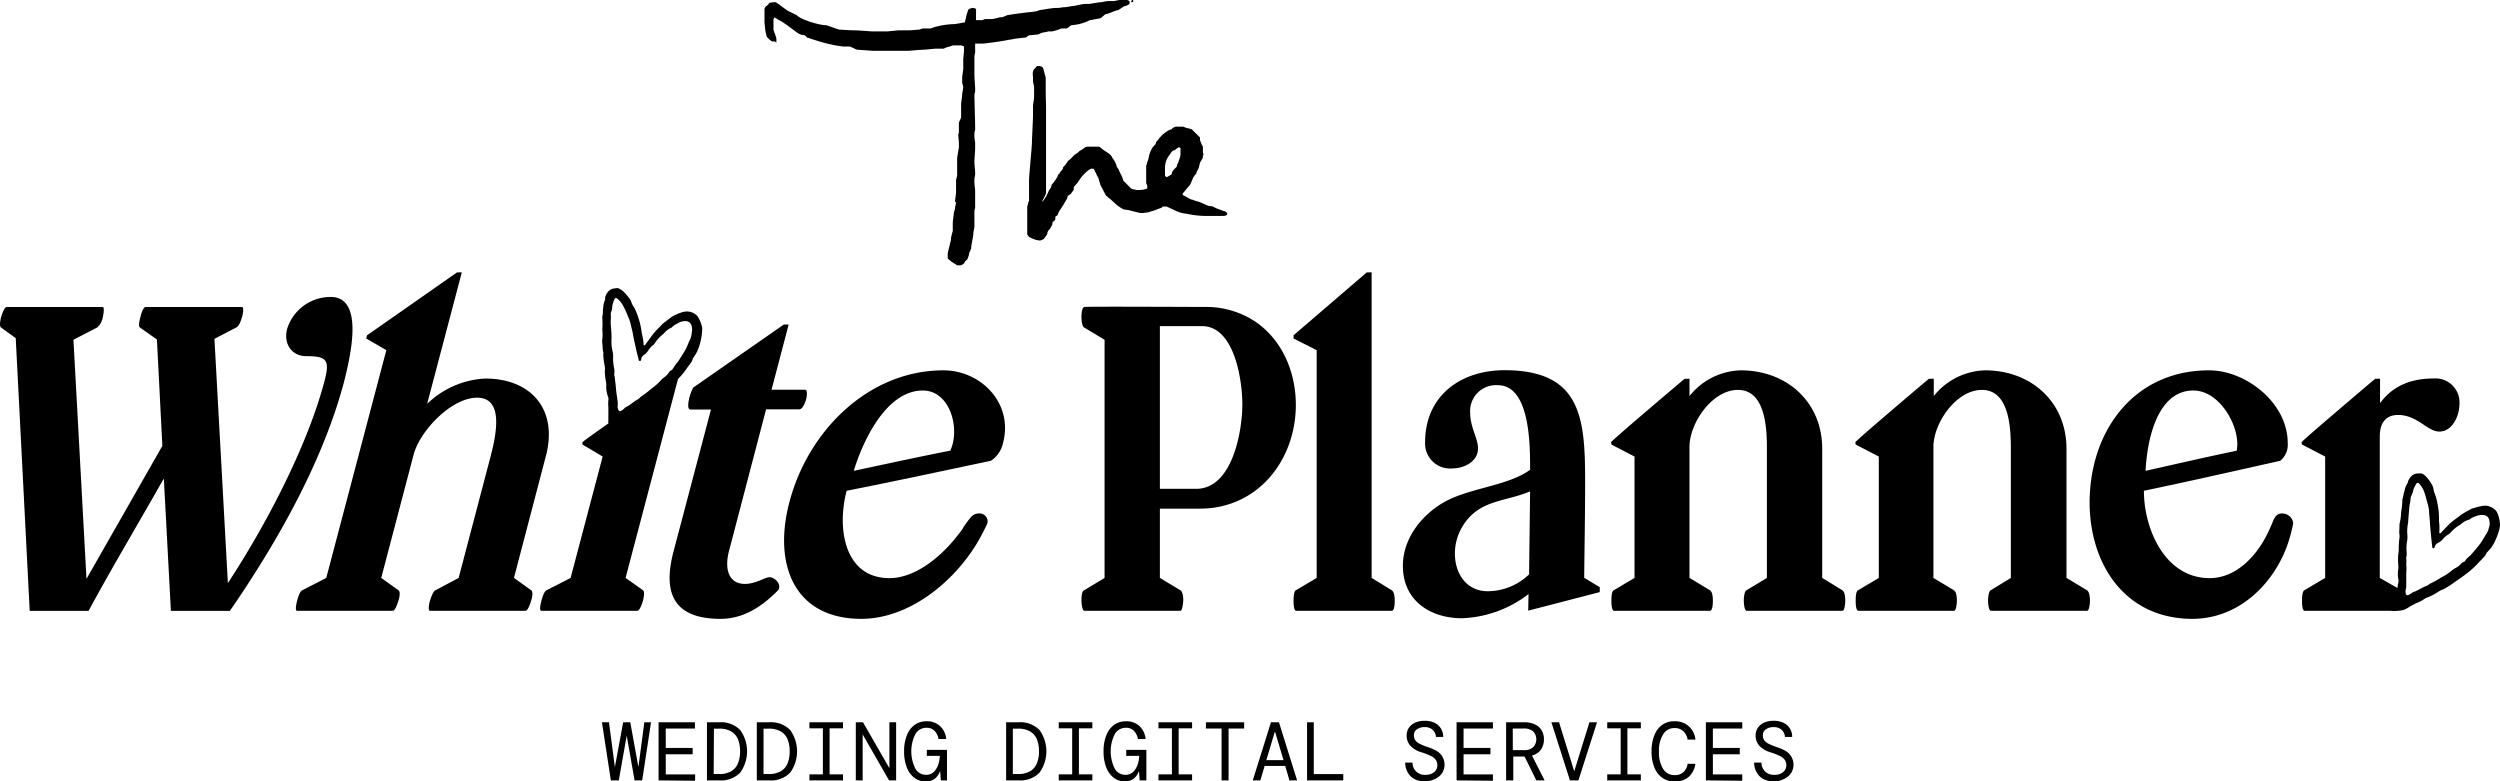 <svg xmlns="http://www.w3.org/2000/svg" viewBox="0 0 372.02 116.28"><g id="Capa_2" data-name="Capa 2"><g id="Capa_1-2" data-name="Capa 1"><path d="M145.23,3h.91l.43-.16h1.07l.49-.1c.1,0,.59-.17.75-.17h.27l.75-.32c.16,0,.91-.16,1.07-.16l.75-.11c.16,0,1.18-.16,1.34-.16a12,12,0,0,0,1.23-.16l.43-.16c.16,0,1.83-.32,2.42-.32h.32c.16,0,.75-.11.91-.11.43,0,1-.16,1.18-.16.32,0,1.5-.32,1.82-.32H162c.17,0,1.51-.27,2-.27a4.81,4.81,0,0,1,.91-.16h.86l.75-.16h1.23l.33.16V.59a2.44,2.44,0,0,1-.65.32h-.11l-.91.59c-.32,0-1.5.59-1.82.59-.16,0-.75.65-.91.65s-1.34.26-1.5.26l-.33.16a7.17,7.17,0,0,1-2.41.59c-.11,0-.59.49-.75.49h-.75a8.58,8.58,0,0,1-1.34.43H156a3.4,3.4,0,0,1-.75.16c-.16,0-.75.32-.92.32s-1.07.11-1.23.11l-.43.32c-.16,0-1.34.16-1.5.16,0,0-.75.16-.91.16l-.59.11c-.75.16-3.17.48-3.49.48h-1.07V7.83l-.11.48v3c0,.16.11,1.66.11,1.82v.43c0,.16-.11.43-.11.59,0,.59.11,4.08.11,4.67v.48l-.11.43v.75l.11.75v.91c0,.16-.11,1.67-.11,1.83v.16c0,.27.11,1.34.11,1.5V26l-.11.59v.59c0,.16.11,1.07.11,1.18V30.9l-.11.48v2.41c0,.11-.16.75-.16.91v.11c0,.32-.32,1.66-.32,2.15l-.32.75v.16a5.64,5.64,0,0,1-.27.75l-.32.27-.16.32-.43.27h-.59l-.92-.59-.48-.43v-.75c0-.16.32-1.24.32-1.4l.16-.59v-.27a10.26,10.26,0,0,1,.27-1.07V33.15c0-.11.16-1.34.16-1.5l.17-.59c0-.16.16-.92.16-.92l-.16-.16c0-.1.16-1.18.16-1.34V26.82c0-.11.16-.59.16-.75V23.55c0-.16.16-.91.16-1.08l.1-.48v-.75c0-.27-.1-1-.1-1.18l.1-.32v-1.5l.33-.75v-2.1s.16-1.07.16-1.39c0-.11.16-.86.16-1s-.16-.59-.16-.75v-.75c0-.16.16-1.07.16-1.24V8.9c0-.16.11-1.23.11-1.34V6.92a1.19,1.19,0,0,0-.43-.16h-1.24l-.43.16a2.78,2.78,0,0,0-.91.32h-1.18c-.16,0-1.66.16-1.82.16-.59,0-2.09.16-2.25.16H130c-.43,0-2.1-.16-2.42-.16-.16,0-1-.48-1.18-.48h-.91a14.24,14.24,0,0,1-1.66-.27,22.08,22.08,0,0,1-2.74-.75c-.1,0-.91-.32-1-.32l-.32-.32-.59-.11L118.84,5c-.27-.16-1.66-1.24-1.93-1.4l-.64-.43a7.25,7.25,0,0,1-1-.59l-.17.27V4.4c0,.11.43,1.18.43,1.34v.59l-.26-.16h-.33c-.16,0-.59-.43-.75-.59s-.32-1.13-.32-1.18-.11-1.07-.11-1.07v-2l.11-.27L114,.91c.16,0,.49-.48.49-.48a7.55,7.55,0,0,1,.75-.11h.16c.27.11,1.61,1.18,1.93,1.34l1.23.59c.54.65,3.33,1.5,4.35,1.5.16,0,1.82.65,2,.65,0,0,1.5.11,2.09.11.75,0,2.58.16,2.74.16H132c.16,0,1.66-.16,1.77-.16h1.66c.16,0,1.24-.11,1.4-.11l.43-.16h1.23l.43-.16a11.68,11.68,0,0,1,3-.49c.33,0,1.51-.26,1.67-.26,0-.17.16-.59.16-.76a9,9,0,0,1,.32-1.07l.11-.16.48-.16h.16a1.19,1.19,0,0,1,.43.16ZM168.29.32l.16-.32h.17V.32Z"></path><path d="M154,10.19l.32-.37h.43l.38.16.16.32c0,.21.32,1.13.32,1.34v2c0,.16.05,2.36.05,2.47V28.7c0,.26-.59,1.18-.59,1.34l.17-.16c.1-.16.37-.54.37-.54s.43-.8.43-.91l.38-.59v-.11l.1-.27a5.79,5.79,0,0,0,.81-1.12l.16-.38.16-.11.11-.26.27-.27.16-.27v-.16l.37-.38.38-.59c.21-.05.8-.75,1-.91l.43-.27.27-.27a4.77,4.77,0,0,0,.8-.53l.27-.11h1.88s.54.43.7.54l.8.53.27.27.21.38a3.79,3.79,0,0,1,.59,1.12v.11l.27.38a11.45,11.45,0,0,0,.54,1.12l.21.65c.22.16.81.8,1.13,1.12l.27.11a4.72,4.72,0,0,1,.53.11h.54a3.4,3.4,0,0,0,1.07-.22v-.43l-.16-.37V24.67a3.48,3.48,0,0,0,.16-.53,3.94,3.94,0,0,0,.27-1,5.46,5.46,0,0,1,.54-1.23l.43-.48.1-.33a2.45,2.45,0,0,0,.43-.53c.11-.11.7-.75.81-.75a2.28,2.28,0,0,1,1.07-.59l.11-.16a2.83,2.83,0,0,1,.43-.22H176c.16,0,.54.22.7.22s.48.16.64.16l1.23,1.23v.38l.22.59a2.43,2.43,0,0,0,.21.37v.91l.11.27-.11.16v.27a1.55,1.55,0,0,1-.21.43l-.22.37-.16.65c0,.16-.37.7-.37.86v.1s-.32.27-.32.43l-.11.06c-.11.21-.48,1.28-.7,1.39L176,28.8V29l.16.11c.11,0,1,.59,1.18.59l.27.06a1.19,1.19,0,0,0,.43.16l.53.16,1.18.53.7.11L181,31l1.18.43c.16,0,.43.27.43.27v.26a1.15,1.15,0,0,1-.43.17h-3.06a14.13,14.13,0,0,1-2.57-.33,4.43,4.43,0,0,1-1.45-.37l-1.5-.7H173l-.11.16-.27.11c-.11,0-1.07.43-1.23.43s-.38.16-.49.16-.69.11-.8.11h-.43l-1.72-.43-.75-.11a7.61,7.61,0,0,1-1-.64c-.16-.16-.64-.59-.64-.59l-.43-.38c-.11,0-.43-.43-.54-.43-.16-.27-.69-1.34-.85-1.61,0-.16-.22-.64-.22-.8s-.37-.7-.37-.81l-.22-.43c0-.1-.21-.37-.21-.37h-.32a1.94,1.94,0,0,0-.49.27,7.26,7.26,0,0,0-1,1l-.7,1a2.81,2.81,0,0,0-.43.48l0,.43-.32.38c0,.16-.43.42-.43.42h-.11l-.11.38c0,.16-.43.7-.43.8l-.8,1.24-.22.53-.32.22v.43l-.43.43v.27l-.37.69-.27.27-.11.27v.11c0,.16-.43.69-.53.85l-.17.06a.82.82,0,0,1-.42.16,3.3,3.3,0,0,1-1.29-.38l-.32-.16a2.21,2.21,0,0,1-.27-.37V30.68a2.1,2.1,0,0,0,.16-.54l.11-.26V26.77c0-.59.43-5,.43-5.53s.16-3.49.16-4v-1.5c0-.16.16-1,.16-1.34V12.87l-.16-.69v-.75C153.65,11,153.65,10.46,154,10.19Zm19.53,16.15h.16l.64-.38.11-.37.16-.27.53-.54v-.11c0-.16.27-.53.27-.75a2.57,2.57,0,0,0,.27-1.28v-.59l-.11-.11h-.16c-.16,0-.53.43-.69.43s-.54.37-.54.53a3.13,3.13,0,0,0-.81,1.88v1.34Z"></path><path d="M1,45.68H15.28c.34,0,.05,1.45,0,1.59a2.55,2.55,0,0,1-.81,1.46l-3.54,1.83h0l1.94,35.58L24.16,66.35l-.81-15.83-2.53-1.79c-.29-.2,0-1.26.07-1.55s.39-1.5.78-1.5H36c.39,0,.07,1.4,0,1.54-.11.39-.38,1.26-.83,1.51l-3.26,1.69,2,36.35c5.83-8.9,11.84-20.47,14.36-30,.84-3.19.41-3.77-2.69-3.77-2.22,0-3.42-1.89-2.85-4.07a6.76,6.76,0,0,1,6.48-4.74c5.09,0,2.89,9,2,12.58-3.07,11.62-9.69,23.53-17,34.13H25.43l-1.05-19.7c-3.72,6.58-7.61,13.07-11.2,19.7H4.42L2.34,50.32.15,48.73c-.29-.2-.08-1.17,0-1.51C.19,47.08.61,45.68,1,45.68Z"></path><path d="M44.22,89.39c.09-.34.36-1.36.75-1.55L48.55,86l8.94-33.89-3-1.74.13-.48L68,40.54a2.19,2.19,0,0,1,.25,0,1.79,1.79,0,0,1,.47,0L63.56,60.1a13.4,13.4,0,0,1,8.65-3.77c6.82,0,10.89,4.59,9,11.61L76.48,86l2.57,1.84c.32.24.14,1.11,0,1.5-.07.24-.46,1.55-.85,1.55H64c-.39,0-.09-1.31,0-1.55s.4-1.31.79-1.5L68.25,86,73,67.94c.77-3,2.11-8.76-2-8.76-3.83,0-8.52,4.94-9.45,8.47L56.73,86l2.57,1.84c.32.24.14,1.11,0,1.5-.07.24-.46,1.55-.85,1.55H44.21C43.82,90.89,44.17,89.58,44.22,89.39Z"></path><path d="M102.59,59.13c.07-.24.44-1.45.7-1.55l13.35-9.29h.72L114.81,58h5c.43,0,.22,1.16.14,1.45s-.48,1.46-1,1.46H114L108.48,82c-.62,2.32-.28,4.89,2.38,4.89,1.6,0,3-1,3.66-1s1.62.83,1.42,1.6a.7.7,0,0,1-.2.39c-2.52,2.56-5.27,4.21-8.52,4.21-6.68,0-8.71-3.49-7-10l5.58-21.15h-3.09C102.18,60.88,102.51,59.47,102.59,59.13Z"></path><path d="M140.4,55.11c5.56,0,10.42,4.89,8.86,10.8a4.19,4.19,0,0,1-1.81,2.66c-7.13,1.5-14.31,3.05-21.46,4.46-1.51,5.71-.28,13,6.36,13,3.82,0,7.59-3.1,10.07-6.25,1.45-1.84.26-.43,1.69-2.37.44-.58.84-1,1.52-1a1.2,1.2,0,0,1,1.31,1.45,31.36,31.36,0,0,1-1.81,3.39c-3.81,6-10.32,10.84-16.95,10.84-10,0-13.16-8.08-10.71-17.38C120.27,64.07,129.26,55.11,140.4,55.11Zm1,12c.13-.34.27-.68.35-1,.88-3.34-.75-8-4.43-8-5.52,0-9,7.74-10.27,11.95C131.78,69.06,136.6,68,141.36,67.07Z"></path><path d="M160.93,47.22c0-.24,0-1.45.44-1.54s16.6,0,18.63,0a13.3,13.3,0,0,1,3.83.72c5.9,2,9,7.8,9,13.85,0,8.18-5.61,15.39-14.18,15.44H172.6V86l3.05,1.84c.38.24.43,1.06.43,1.45,0,.15-.09,1.6-.43,1.6H161.37c-.39,0-.44-1.41-.44-1.55,0-.34,0-1.31.39-1.5L164.37,86V50.56l-3.05-1.83C161,48.53,160.93,47.56,160.93,47.22ZM178,72.74c5.42,0,6.87-8.62,6.87-12.59,0-3.53-1.16-11.62-6-11.62H172.6V72.74Z"></path><path d="M192.49,50.37v-.48l10.89-9.35c.05,0,.15,0,.25,0a2,2,0,0,1,.48,0V86l3,1.84c.39.24.44,1.11.44,1.5,0,.24,0,1.55-.44,1.55H192.88c-.39,0-.39-1.26-.39-1.5s0-1.36.34-1.55l3.1-1.84V52.11Z"></path><path d="M208.76,84.21c0-3.92,2.56-7.31,5.81-9.3,3.82-2.32,9.68-2.51,13.12-5,0-3.34.09-12.59-4.8-12.59a3.85,3.85,0,0,0-4.11,4.17c0,2.08,1.16,3.77,1.16,5.22,0,2-2.08,3-3.87,3a3.72,3.72,0,0,1-4-3.92c0-6.92,5.32-10.7,11.81-10.7,11.47,0,12,7.17,12,16.61,0,4.74-.09,9.53-.14,14.28l2.32,1.4v.73l-10.65,2.76.05-2.47A17.23,17.23,0,0,1,217.57,92C212.78,92,208.76,89.34,208.76,84.21Zm7.74-1.84c0,2.95,1.7,5.61,4.89,5.61a8.92,8.92,0,0,0,6.15-2.51l.15-12.35c-3.78,1.6-7.65,1.21-10.07,5.23A7.81,7.81,0,0,0,216.5,82.37Z"></path><path d="M239.74,65.81c0-.19,10-8.66,10.94-9.44a2.35,2.35,0,0,1,.24,0,2,2,0,0,1,.49,0v2.57a10.06,10.06,0,0,1,7.64-3.83c6.83,0,12.11,4.7,12.11,11.67V86l3,1.84c.38.24.43,1.11.43,1.5,0,.24-.05,1.55-.43,1.55H259.93c-.39,0-.44-1.31-.44-1.55s.05-1.31.39-1.5L262.93,86V66.78c0-3-.2-8.76-4.31-8.76-3.83,0-7.21,4.94-7.21,8.47V86l3.05,1.84c.38.24.43,1.11.43,1.5,0,.24,0,1.55-.43,1.55H240.18c-.39,0-.39-1.31-.39-1.5,0-.34,0-1.36.34-1.55l3.1-1.84V67.94l-3.44-1.79C239.79,66.05,239.74,65.91,239.74,65.81Z"></path><path d="M276.09,65.81c0-.19,10-8.66,10.94-9.44.05,0,.15,0,.25,0a2,2,0,0,1,.48,0v2.57a10.1,10.1,0,0,1,7.65-3.83c6.82,0,12.1,4.7,12.1,11.67V86l3.05,1.84c.39.24.44,1.11.44,1.5,0,.24-.05,1.55-.44,1.55H296.28c-.39,0-.44-1.31-.44-1.55s.05-1.31.39-1.5l3-1.84V66.78c0-3-.19-8.76-4.31-8.76-3.82,0-7.21,4.94-7.21,8.47V86l3.05,1.84c.39.24.44,1.11.44,1.5,0,.24-.05,1.55-.44,1.55H276.53c-.39,0-.39-1.31-.39-1.5,0-.34,0-1.36.34-1.55l3.1-1.84V67.94l-3.44-1.79C276.14,66.05,276.09,65.91,276.09,65.81Z"></path><path d="M328.71,55.11c5.57,0,11.72,4.89,11.72,10.8a3.08,3.08,0,0,1-1.11,2.66c-6.73,1.5-13.51,3.05-20.29,4.46,0,5.71,3.15,13,9.78,13,3.83,0,6.78-3.1,8.42-6.25a26,26,0,0,0,1.07-2.37c.29-.58.58-1,1.26-1a1.64,1.64,0,0,1,1.69,1.45,23.22,23.22,0,0,1-.92,3.39c-2.22,6-7.45,10.84-14.08,10.84-10,0-15.3-8.08-15.3-17.38C311,64.07,317.58,55.11,328.71,55.11Zm4.12,12a7.1,7.1,0,0,0,.1-1c0-3.34-2.86-8-6.54-8-5.52,0-6.92,7.74-7.11,11.95C323.78,69.06,328.33,68,332.83,67.07Z"></path><path d="M104.46,48.61a5.11,5.11,0,0,0-.55-1.37,1.38,1.38,0,0,0-.43-.47,2.12,2.12,0,0,0-1.35-.42,3,3,0,0,0-.88.2c-.36.12-.7.28-1,.43l-.24.13c-.44.34-.89.67-1.32,1a6.25,6.25,0,0,0-.44.45,14.71,14.71,0,0,0-1.13,1.23c-.36.5-.73,1-1.09,1.5,0,.07-.1.12-.18.09s-.07-.09-.08-.15a8.24,8.24,0,0,0-.27-1.65,11.17,11.17,0,0,0-.61-2.6,7.42,7.42,0,0,0-.6-1.36A2.14,2.14,0,0,1,94,45.1a2.31,2.31,0,0,0-.42-.79,6.83,6.83,0,0,0-.89-1,3.51,3.51,0,0,0-.61-.39,1,1,0,0,0-.58,0,1.37,1.37,0,0,0-1.05.54,1.82,1.82,0,0,0-.41.89.55.55,0,0,1,0,.26,3.29,3.29,0,0,0-.28,1.23c-.09.42,0,.85-.13,1.26a.89.89,0,0,0,0,.23,14.06,14.06,0,0,1,0,1.72,6.83,6.83,0,0,1,0,1.43,1.9,1.9,0,0,0,0,.63c.07.42,0,.85.14,1.26a1.68,1.68,0,0,1,0,.45A10.44,10.44,0,0,0,90,54.53a3.41,3.41,0,0,1,0,.72A9.84,9.84,0,0,0,90.21,57a3.27,3.27,0,0,1,0,.54A4.07,4.07,0,0,0,90.47,59a1,1,0,0,1,.06.54,5.57,5.57,0,0,0,0,1.08c0,.68,0,1.35,0,2a1.6,1.6,0,0,0,0,.39c-2.16,1.52-3.83,2.71-3.85,2.8a.75.75,0,0,0,0,.34l3,1.79L84.91,86l-3.59,1.84c-.39.19-.66,1.21-.75,1.55s-.39,1.5,0,1.5H94.85c.38,0,.78-1.31.84-1.55.1-.39.28-1.26,0-1.5L93.09,86l7.8-29.6A9.54,9.54,0,0,0,102.07,55c.23-.35.5-.67.73-1a1.56,1.56,0,0,0,.29-.61.3.3,0,0,1,.08-.16,5.46,5.46,0,0,0,.78-1.42,9.23,9.23,0,0,0,.36-1.3,7.39,7.39,0,0,0,.18-1.48A1.1,1.1,0,0,0,104.46,48.61Zm-1.52.86a3,3,0,0,1-.26,1.06c-.26.53-.43,1.09-.73,1.6s-.67,1.07-1,1.61a9.15,9.15,0,0,0-.87,1.2.33.33,0,0,1-.16.15.86.86,0,0,0-.42.4,3.08,3.08,0,0,1-.42.47c-.21.2-.47.33-.66.55a8.38,8.38,0,0,1-1.51,1.34A12.91,12.91,0,0,1,95.41,59a1.14,1.14,0,0,0-.19.19,4.08,4.08,0,0,1-.33.25c-.62.33-1.12.85-1.77,1.15a.47.47,0,0,0-.2.17,2.71,2.71,0,0,1-.46.36c-.17.14-.35.08-.44-.13a1.28,1.28,0,0,1-.11-.61,2.73,2.73,0,0,0,0-.64c-.06-.51-.15-1-.21-1.52s-.07-1-.17-1.53a3.56,3.56,0,0,0-.12-.85c0-.06,0-.15,0-.22a2.49,2.49,0,0,0,0-.72,7.22,7.22,0,0,1-.18-1.61,3.36,3.36,0,0,0-.07-1A6.25,6.25,0,0,1,91,50.39c0-.07,0-.15,0-.22,0-.62-.06-1.23-.11-1.85s.06-1,0-1.45a1.17,1.17,0,0,1,.07-.49,2,2,0,0,0,.15-.8,3.93,3.93,0,0,1,.34-1.07.23.23,0,0,1,.38-.09,3.23,3.23,0,0,1,.89,1.06,15.78,15.78,0,0,1,.78,1.73,5.13,5.13,0,0,1,.35,1c.14.67.33,1.32.42,2l0,0L94.66,52c.12.48.24,1,.37,1.45,0,.1,0,.27.2.26s.17-.17.19-.29a.94.94,0,0,1,.42-.61,2.32,2.32,0,0,0,.6-.61,3.17,3.17,0,0,1,.74-.85.78.78,0,0,0,.27-.3,5.83,5.83,0,0,1,1.26-1.36l.16-.16a2.78,2.78,0,0,1,1-.75.36.36,0,0,0,.14-.1,2.51,2.51,0,0,1,.78-.53,2.1,2.1,0,0,1,1.32-.36.88.88,0,0,1,.77.6A1.92,1.92,0,0,1,102.94,49.47Z"></path><path d="M372,77.83a4.82,4.82,0,0,0-.35-1.44,1.43,1.43,0,0,0-.36-.52,2.23,2.23,0,0,0-1.28-.61,3.39,3.39,0,0,0-.9.08c-.37.07-.73.19-1.1.29a1.25,1.25,0,0,0-.25.09c-.49.27-1,.54-1.45.83a6.12,6.12,0,0,0-.5.39,14.1,14.1,0,0,0-1.29,1c-.43.45-.86.88-1.28,1.34-.06.06-.12.1-.2.06a.14.14,0,0,1-.05-.16,8.46,8.46,0,0,0-.05-1.67,11.23,11.23,0,0,0-.24-2.65,6.74,6.74,0,0,0-.41-1.44,2.91,2.91,0,0,1-.15-.56,2.13,2.13,0,0,0-.31-.85A7.36,7.36,0,0,0,361.1,71a4.13,4.13,0,0,0-.55-.47,1,1,0,0,0-.58-.07,1.37,1.37,0,0,0-1.11.38,1.88,1.88,0,0,0-.53.83.62.62,0,0,1-.09.25,3.26,3.26,0,0,0-.44,1.18c-.15.4-.17.83-.31,1.23a.85.85,0,0,0,0,.23,13.81,13.81,0,0,1-.19,1.7,6.9,6.9,0,0,1-.17,1.43,1.91,1.91,0,0,0-.07.63c0,.42-.07.84,0,1.26a1.71,1.71,0,0,1,0,.45,11.71,11.71,0,0,0-.11,1.67,3.5,3.5,0,0,1-.06.72,9,9,0,0,0,0,1.72,3.19,3.19,0,0,1,0,.54,3.93,3.93,0,0,0,0,1.49,1.09,1.09,0,0,1,0,.54,5.21,5.21,0,0,0-.13.79L354.13,86V64.94c0-1.79.73-3.19,2.71-3.19,2.91,0,4.36,2.47,6.15,2.47,2,0,3-2.42,3-4.12a3.57,3.57,0,0,0-3.82-3.78c-3.25,0-6.06,1-8,3.68V56.37a1.6,1.6,0,0,0-.48,0,2.17,2.17,0,0,0-.25,0c-.92.78-10.94,9.25-10.94,9.44s.05.24.05.34L346,67.94V86l-3.1,1.84c-.34.19-.34,1.21-.34,1.55s0,1.5.39,1.5h12.71a6.48,6.48,0,0,0,2-.12,3.66,3.66,0,0,0,.87-.47c.33-.2.69-.36,1-.53a5.31,5.31,0,0,0,1.35-.72.81.81,0,0,1,.21-.1,7.58,7.58,0,0,0,1.79-.92,2.78,2.78,0,0,1,.65-.31,9.71,9.71,0,0,0,1.35-.82c.66-.47,1.35-.91,2-1.42a13.68,13.68,0,0,0,1.89-1.68c.28-.32.6-.6.87-.93a1.34,1.34,0,0,0,.37-.56.33.33,0,0,1,.1-.14,5.18,5.18,0,0,0,1-1.31,9.73,9.73,0,0,0,.54-1.23,6.65,6.65,0,0,0,.38-1.44A1.09,1.09,0,0,0,372,77.83Zm-1.62.64a2.73,2.73,0,0,1-.41,1c-.32.49-.57,1-.94,1.49s-.81,1-1.2,1.45-.77.63-1,1.07a.38.38,0,0,1-.18.13.88.88,0,0,0-.47.33,2.67,2.67,0,0,1-.48.41c-.23.17-.51.26-.73.45a7.81,7.81,0,0,1-1.68,1.12,13.33,13.33,0,0,1-1.65.92.78.78,0,0,0-.22.15,1.82,1.82,0,0,1-.36.2c-.66.25-1.23.69-1.91.9a.55.55,0,0,0-.23.14,2.55,2.55,0,0,1-.5.3.27.27,0,0,1-.42-.19,1.34,1.34,0,0,1,0-.63,2.22,2.22,0,0,0,.07-.63c0-.51,0-1,0-1.54s.08-1,0-1.53a4.12,4.12,0,0,0,0-.86.45.45,0,0,1,0-.22,2.15,2.15,0,0,0,.06-.72,6.76,6.76,0,0,1,.05-1.62,3.31,3.31,0,0,0,.06-.94,6.22,6.22,0,0,1,.12-1.93c0-.08,0-.16,0-.23.05-.62.11-1.23.15-1.85s.19-.94.2-1.43a1.06,1.06,0,0,1,.14-.48,2.59,2.59,0,0,0,.26-.77,3.75,3.75,0,0,1,.48-1,.23.23,0,0,1,.39,0,3.46,3.46,0,0,1,.74,1.18c.22.58.36,1.21.53,1.82a5.85,5.85,0,0,1,.21,1c0,.67.14,1.34.14,2a.09.09,0,0,0,0,0c.05.61.11,1.23.17,1.84s.1,1,.16,1.49c0,.11,0,.28.17.29s.19-.15.22-.26a1,1,0,0,1,.5-.55,2.16,2.16,0,0,0,.68-.52,3.14,3.14,0,0,1,.85-.73,1.13,1.13,0,0,0,.31-.26,5.64,5.64,0,0,1,1.44-1.18l.17-.14a2.93,2.93,0,0,1,1.11-.6.4.4,0,0,0,.16-.08,2.46,2.46,0,0,1,.84-.42,2.18,2.18,0,0,1,1.36-.17.86.86,0,0,1,.67.7A1.82,1.82,0,0,1,370.39,78.47Z"></path><path d="M90.9,116.13l-1.33-8.65h1.05l.88,6.67,1.23-6.67h1.06L95,114.15l.88-6.67h1l-1.32,8.65H94.43l-1.17-6.65-1.18,6.65Z"></path><path d="M98,116.13v-8.65h5.41v.93H99.07v2.89h4v.94h-4v3h4.37v.94Z"></path><path d="M105.2,116.13v-8.65H107a4,4,0,0,1,3.15,1.16,5.42,5.42,0,0,1,0,6.33,4,4,0,0,1-3.15,1.16Zm1-.95H107a3.45,3.45,0,0,0,1.82-.42,2.41,2.41,0,0,0,1-1.18,4.76,4.76,0,0,0,.31-1.78,4.84,4.84,0,0,0-.31-1.78,2.43,2.43,0,0,0-1-1.17,3.45,3.45,0,0,0-1.82-.42h-.76Z"></path><path d="M112.62,116.13v-8.65h1.82a4,4,0,0,1,3.15,1.16,5.42,5.42,0,0,1,0,6.33,4,4,0,0,1-3.15,1.16Zm1-.95h.76a3.45,3.45,0,0,0,1.82-.42,2.41,2.41,0,0,0,1-1.18,4.76,4.76,0,0,0,.31-1.78,4.84,4.84,0,0,0-.31-1.78,2.43,2.43,0,0,0-1-1.17,3.45,3.45,0,0,0-1.82-.42h-.76Z"></path><path d="M120.45,116.13v-.9h2v-6.85h-2v-.9h5v.9h-2v6.85h2v.9Z"></path><path d="M127.35,116.13v-8.65h1.07l3.93,6.83v-6.83h1v8.65H132.3l-3.93-6.84v6.84Z"></path><path d="M137.69,116.28a2.64,2.64,0,0,1-1.63-.54,3.49,3.49,0,0,1-1.12-1.54,6.38,6.38,0,0,1-.4-2.4,6.11,6.11,0,0,1,.41-2.38,3.42,3.42,0,0,1,1.15-1.55,3,3,0,0,1,1.78-.54,2.83,2.83,0,0,1,2,.71,3.05,3.05,0,0,1,.93,1.93h-1.15a2.26,2.26,0,0,0-.58-1.2,1.59,1.59,0,0,0-1.19-.47,1.89,1.89,0,0,0-1.67.93,5.76,5.76,0,0,0,0,5.16,1.81,1.81,0,0,0,1.57.91,1.6,1.6,0,0,0,1.14-.41,2.68,2.68,0,0,0,.67-1.06,4.42,4.42,0,0,0,.25-1.35h-1.93v-.89h3v4.54H140l-.09-1.31h-.05a2.4,2.4,0,0,1-.76,1.06A2.13,2.13,0,0,1,137.69,116.28Z"></path><path d="M149.72,116.13v-8.65h1.82a4,4,0,0,1,3.15,1.16,5.42,5.42,0,0,1,0,6.33,4,4,0,0,1-3.15,1.16Zm1-.95h.76a3.45,3.45,0,0,0,1.82-.42,2.41,2.41,0,0,0,1-1.18,4.76,4.76,0,0,0,.31-1.78,4.84,4.84,0,0,0-.31-1.78,2.43,2.43,0,0,0-1-1.17,3.45,3.45,0,0,0-1.82-.42h-.76Z"></path><path d="M157.55,116.13v-.9h2v-6.85h-2v-.9h5v.9h-2v6.85h2v.9Z"></path><path d="M167.37,116.28a2.64,2.64,0,0,1-1.63-.54,3.49,3.49,0,0,1-1.12-1.54,6.38,6.38,0,0,1-.4-2.4,6.11,6.11,0,0,1,.41-2.38,3.42,3.42,0,0,1,1.15-1.55,3,3,0,0,1,1.78-.54,2.88,2.88,0,0,1,2,.71,3.09,3.09,0,0,1,.92,1.93h-1.15a2.26,2.26,0,0,0-.58-1.2,1.59,1.59,0,0,0-1.19-.47,1.89,1.89,0,0,0-1.67.93,5.76,5.76,0,0,0,0,5.16,1.81,1.81,0,0,0,1.57.91,1.6,1.6,0,0,0,1.14-.41,2.68,2.68,0,0,0,.67-1.06,4.42,4.42,0,0,0,.25-1.35h-1.93v-.89h3v4.54h-1l-.09-1.31h-.05a2.4,2.4,0,0,1-.76,1.06A2.13,2.13,0,0,1,167.37,116.28Z"></path><path d="M172.39,116.13v-.9h2v-6.85h-2v-.9h5v.9h-2v6.85h2v.9Z"></path><path d="M181.78,116.13v-7.72h-2.33v-.93h5.69v.93h-2.32v7.72Z"></path><path d="M186.42,116.13l2.71-8.65h1.19l2.7,8.65h-1.14l-.63-2.15h-3.06l-.64,2.15Zm3.27-7.2-1.25,4.18H191l-1.25-4.18Z"></path><path d="M194.5,116.13v-8.65h1v7.71h4.39v.94Z"></path><path d="M212.07,116.28a3.45,3.45,0,0,1-1.59-.35,2.48,2.48,0,0,1-1-1,2.84,2.84,0,0,1-.38-1.45h1.09a1.87,1.87,0,0,0,.5,1.28,1.82,1.82,0,0,0,1.42.54,1.94,1.94,0,0,0,1.31-.41,1.3,1.3,0,0,0,.47-1,1.41,1.41,0,0,0-.23-.81,1.82,1.82,0,0,0-.72-.58,9.09,9.09,0,0,0-1.34-.53,3.68,3.68,0,0,1-1.73-1,2.24,2.24,0,0,1-.55-1.54,2,2,0,0,1,.32-1.11,2.24,2.24,0,0,1,.93-.78,3.47,3.47,0,0,1,1.47-.28,3.2,3.2,0,0,1,1.43.3,2.18,2.18,0,0,1,.95.85,2.28,2.28,0,0,1,.34,1.25h-1.08a1.4,1.4,0,0,0-.19-.68,1.43,1.43,0,0,0-.56-.56,1.77,1.77,0,0,0-.94-.22,1.93,1.93,0,0,0-1.13.32,1,1,0,0,0-.46.9,1.3,1.3,0,0,0,.2.73,1.76,1.76,0,0,0,.68.54,9.17,9.17,0,0,0,1.27.51,6.47,6.47,0,0,1,1.29.58,2.36,2.36,0,0,1,.76,3.26,2.46,2.46,0,0,1-1,.85A3.37,3.37,0,0,1,212.07,116.28Z"></path><path d="M216.75,116.13v-8.65h5.41v.93h-4.37v2.89h4v.94h-4v3h4.37v.94Z"></path><path d="M224.12,116.13v-8.65h2.66a3.62,3.62,0,0,1,1.65.33,2.15,2.15,0,0,1,1,.91,2.56,2.56,0,0,1,.32,1.3,2.67,2.67,0,0,1-.43,1.51,2.33,2.33,0,0,1-1.35.9l1.88,3.7h-1.23l-1.75-3.55h-1.68v3.55Zm1-4.5h1.58a2,2,0,0,0,1.46-.45,1.72,1.72,0,0,0,0-2.33,2.08,2.08,0,0,0-1.48-.44h-1.57Z"></path><path d="M233.62,116.13l-2.76-8.65H232l2.26,7.3,2.26-7.3h1.13l-2.77,8.65Z"></path><path d="M239.17,116.13v-.9h2v-6.85h-2v-.9h5v.9h-2v6.85h2v.9Z"></path><path d="M249.14,116.28a3,3,0,0,1-1.81-.56,3.41,3.41,0,0,1-1.16-1.55,6.32,6.32,0,0,1-.41-2.37,6.25,6.25,0,0,1,.41-2.35,3.42,3.42,0,0,1,1.16-1.57,3,3,0,0,1,1.81-.55,3.08,3.08,0,0,1,2.15.73,3,3,0,0,1,1,2h-1.16a2.19,2.19,0,0,0-.61-1.22,1.82,1.82,0,0,0-1.34-.5,1.91,1.91,0,0,0-1.69.94,4.51,4.51,0,0,0-.62,2.56,4.56,4.56,0,0,0,.62,2.58,1.93,1.93,0,0,0,1.69.92,1.83,1.83,0,0,0,1.36-.47,2.13,2.13,0,0,0,.59-1.21h1.16a3.21,3.21,0,0,1-1,1.95A3.05,3.05,0,0,1,249.14,116.28Z"></path><path d="M253.85,116.13v-8.65h5.41v.93h-4.37v2.89h4v.94h-4v3h4.37v.94Z"></path><path d="M264,116.28a3.45,3.45,0,0,1-1.59-.35,2.48,2.48,0,0,1-1-1,2.84,2.84,0,0,1-.38-1.45h1.09a1.87,1.87,0,0,0,.5,1.28,1.82,1.82,0,0,0,1.42.54,1.94,1.94,0,0,0,1.31-.41,1.3,1.3,0,0,0,.47-1,1.41,1.41,0,0,0-.23-.81,1.82,1.82,0,0,0-.72-.58,9.09,9.09,0,0,0-1.34-.53,3.68,3.68,0,0,1-1.73-1,2.24,2.24,0,0,1-.55-1.54,2,2,0,0,1,.32-1.11,2.24,2.24,0,0,1,.93-.78,3.47,3.47,0,0,1,1.47-.28,3.2,3.2,0,0,1,1.43.3,2.18,2.18,0,0,1,.95.85,2.28,2.28,0,0,1,.34,1.25h-1.08a1.4,1.4,0,0,0-.19-.68,1.43,1.43,0,0,0-.56-.56,1.77,1.77,0,0,0-.94-.22,1.93,1.93,0,0,0-1.13.32,1,1,0,0,0-.46.9,1.3,1.3,0,0,0,.2.73,1.76,1.76,0,0,0,.68.54,9.72,9.72,0,0,0,1.27.51,6.47,6.47,0,0,1,1.29.58,2.36,2.36,0,0,1,.76,3.26,2.46,2.46,0,0,1-1,.85A3.37,3.37,0,0,1,264,116.28Z"></path></g></g></svg>
